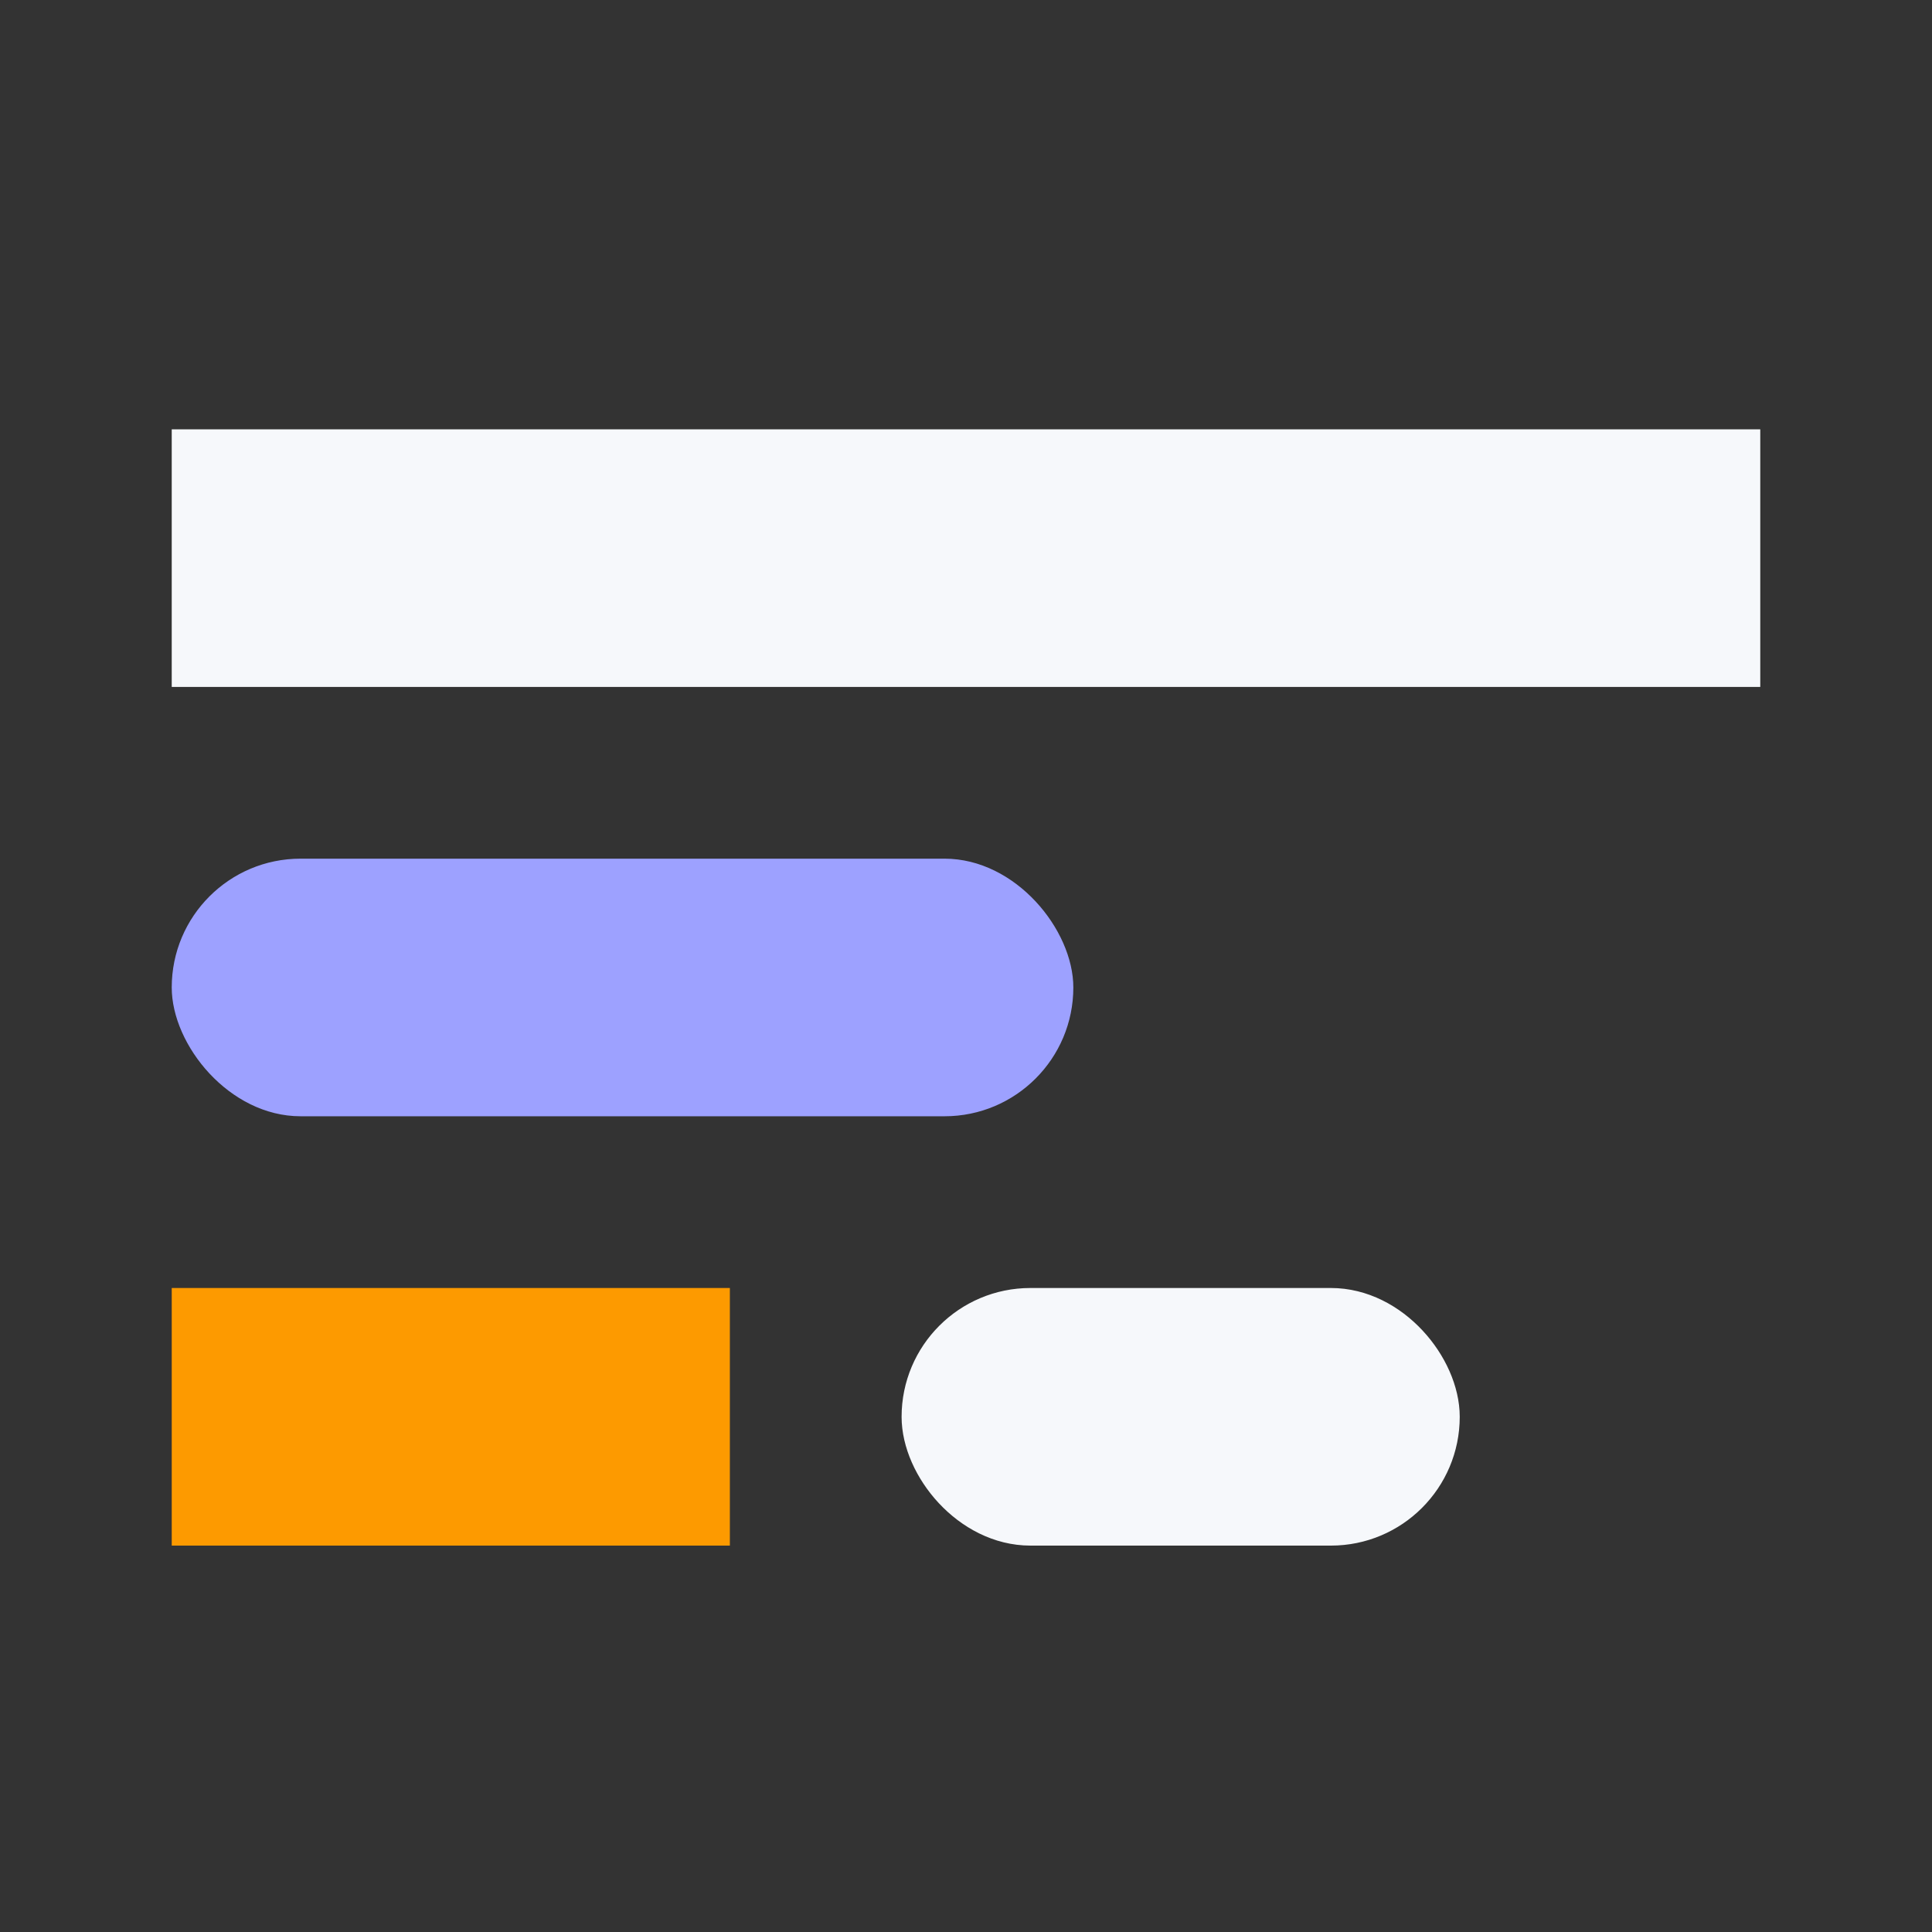 <svg width="45" height="45" viewBox="0 0 45 45" fill="none" xmlns="http://www.w3.org/2000/svg">
<rect x="0" y="0" width="45" height="45" fill="#333333" stroke="none"/>
<rect x="4.5" y="10.5" width="36" height="5" fill="#F6F8FB" stroke="#F6F8FB"/>
<rect x="4" y="30" width="13" height="6" fill="#FD9A00"/>
<rect x="21.5" y="30.5" width="12" height="5" rx="2.5" fill="#F6F8FB" stroke="#F6F8FB"/>
<rect x="4" y="20" width="21" height="6" rx="3" fill="#9DA1FF"/>
</svg>
